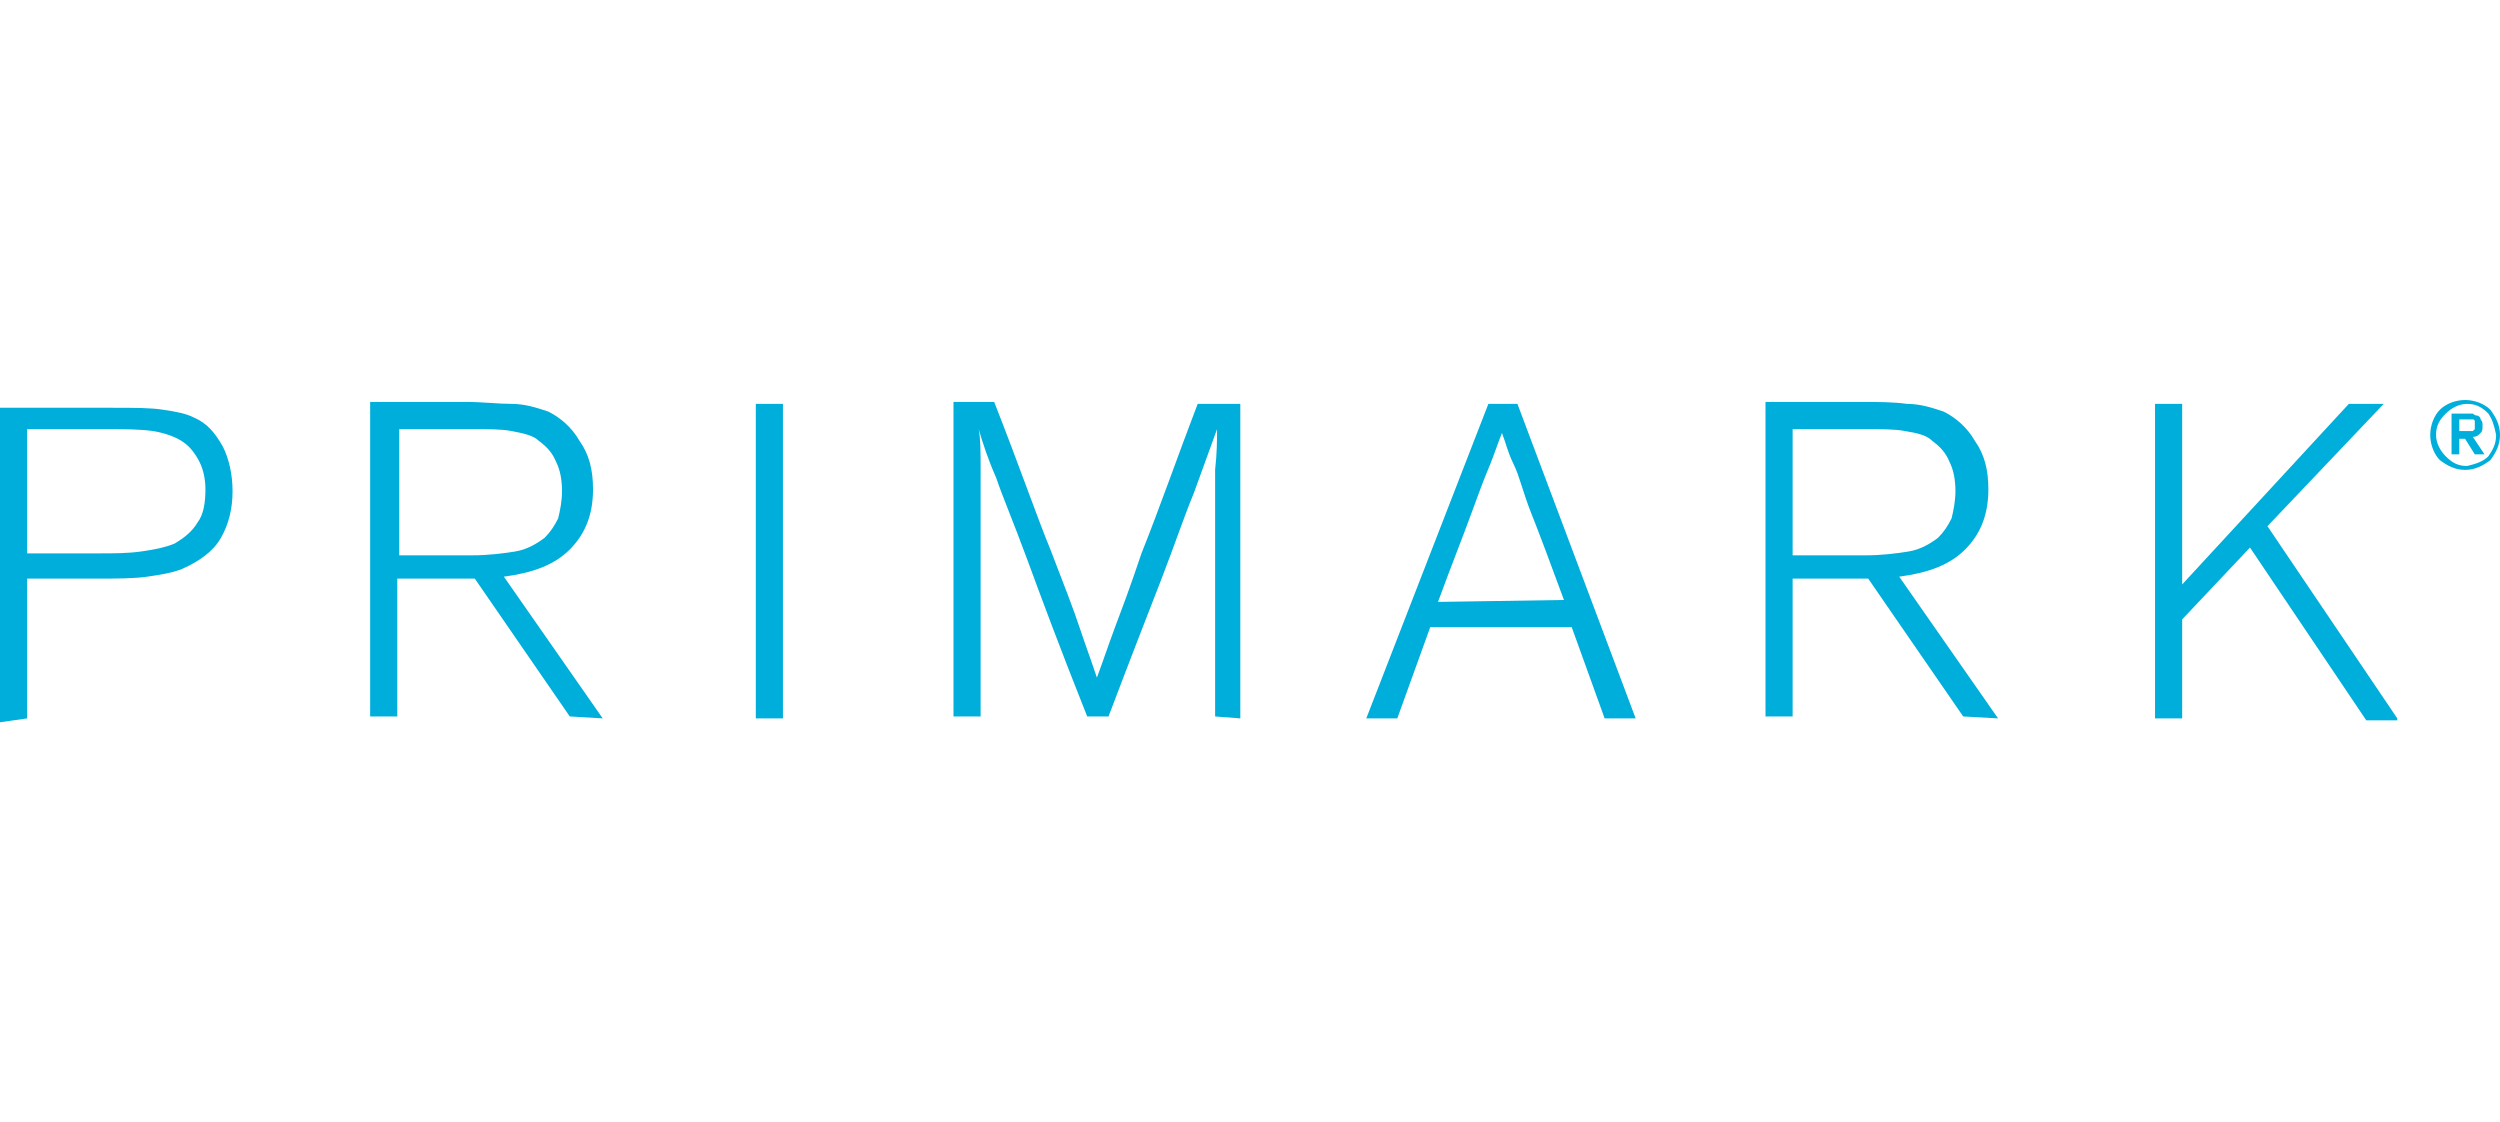 <?xml version="1.0" encoding="UTF-8"?>
<svg xmlns="http://www.w3.org/2000/svg" width="1500" height="673" viewBox="0 0 1500 673" fill="none">
  <path d="M16.279 431.037V347.167H58.139C69.767 347.167 80.233 347.167 88.372 346.002C96.512 344.838 103.488 343.673 109.302 341.343C119.767 336.684 127.907 330.859 132.558 322.705C137.209 314.551 139.535 305.232 139.535 294.748C139.535 284.265 137.209 274.946 133.721 267.957C129.07 259.803 124.419 253.978 116.279 250.484C111.628 248.154 105.814 246.989 97.674 245.824C90.698 244.659 80.233 244.659 67.442 244.659H0V433.367L16.279 431.037ZM16.279 332.024V257.473H61.628C74.419 257.473 83.721 257.473 91.861 258.638C98.837 259.803 105.814 262.132 110.465 265.627C113.953 267.957 117.442 272.616 119.767 277.276C122.093 281.935 123.256 287.759 123.256 293.584C123.256 301.738 122.093 308.727 118.605 313.386C115.116 319.211 110.465 322.705 104.651 326.2C98.837 328.529 93.023 329.694 84.884 330.859C76.744 332.024 68.605 332.024 59.302 332.024H16.279ZM361.628 431.037L302.326 346.002C319.767 343.673 332.558 339.013 341.86 329.694C351.163 320.375 355.814 308.727 355.814 293.584C355.814 281.935 353.488 272.616 347.674 264.462C343.023 256.308 336.046 250.484 329.07 246.989C322.093 244.659 315.116 242.33 306.977 242.33C298.837 242.33 289.535 241.165 280.233 241.165H222.093V429.872H238.372V347.167H284.884L341.86 429.872L361.628 431.037ZM239.535 333.189V257.473H283.721C293.023 257.473 301.163 257.473 306.977 258.638C312.791 259.803 319.767 260.968 323.256 264.462C327.907 267.957 331.395 271.451 333.721 277.276C336.047 281.935 337.209 287.759 337.209 294.748C337.209 300.573 336.046 306.397 334.884 311.057C332.558 315.716 330.233 319.211 326.744 322.705C322.093 326.2 316.279 329.694 309.302 330.859C302.326 332.024 293.023 333.189 283.721 333.189H239.535ZM469.767 431.037V242.33H453.488V431.037H469.767ZM744.186 431.037V242.33H718.605C706.977 272.616 696.512 302.903 684.884 332.024C677.907 352.992 672.093 368.135 668.605 377.454C665.116 386.773 661.628 397.256 658.14 406.575C654.651 396.091 651.163 386.773 647.674 376.289C644.186 365.805 638.372 350.662 630.233 329.694C622.093 309.892 611.628 279.605 596.512 241.165H572.093V429.872H588.372C588.372 386.773 588.372 354.156 588.372 332.024C588.372 309.892 588.372 292.419 588.372 281.935C588.372 271.451 588.372 263.297 587.209 257.473C589.535 265.627 593.023 276.111 597.674 286.594C601.163 297.078 608.14 313.386 616.279 335.519C624.419 357.651 636.046 389.102 652.326 429.872H665.116C677.907 396.091 688.372 369.3 696.512 348.332C704.651 327.365 710.465 309.892 716.279 295.913C720.93 283.1 725.581 270.286 730.233 257.473C730.233 263.297 730.233 271.451 729.07 281.935C729.07 292.419 729.07 307.562 729.07 330.859C729.07 352.992 729.07 386.773 729.07 429.872L744.186 431.037ZM981.395 431.037L910.465 242.33H893.023L819.767 431.037H838.372L858.14 376.289H943.023L962.791 431.037H981.395ZM862.791 361.146C870.93 339.013 877.907 321.54 882.558 308.727C887.209 295.913 890.698 286.594 894.186 278.44C896.512 272.616 898.837 265.627 901.163 259.803C903.488 265.627 904.651 271.451 908.14 278.44C911.628 285.43 913.953 295.913 918.605 307.562C923.256 319.211 930.233 337.848 938.372 359.981L862.791 361.146ZM1198.84 431.037L1139.53 346.002C1156.98 343.673 1169.77 339.013 1179.07 329.694C1188.37 320.375 1193.02 308.727 1193.02 293.584C1193.02 281.935 1190.7 272.616 1184.88 264.462C1180.23 256.308 1173.26 250.484 1166.28 246.989C1159.3 244.659 1152.33 242.33 1144.19 242.33C1136.05 241.165 1126.74 241.165 1117.44 241.165H1059.3V429.872H1075.58V347.167H1120.93L1177.91 429.872L1198.84 431.037ZM1075.58 333.189V257.473H1119.77C1129.07 257.473 1137.21 257.473 1143.02 258.638C1150 259.803 1155.81 260.968 1159.3 264.462C1163.95 267.957 1167.44 271.451 1169.77 277.276C1172.09 281.935 1173.26 287.759 1173.26 294.748C1173.26 300.573 1172.09 306.397 1170.93 311.057C1168.6 315.716 1166.28 319.211 1162.79 322.705C1158.14 326.2 1152.33 329.694 1145.35 330.859C1138.37 332.024 1129.07 333.189 1119.77 333.189H1075.58ZM1438.37 431.037L1360.47 315.716L1430.23 242.33H1409.3L1309.3 350.662V242.33H1293.02V431.037H1309.3V371.629L1350 328.529L1419.77 432.202H1438.37V431.037ZM1500 260.968C1500 255.143 1497.67 250.484 1494.19 245.824C1490.7 242.33 1484.88 240 1479.07 240C1473.26 240 1467.44 242.33 1463.95 245.824C1460.47 249.319 1458.14 255.143 1458.14 260.968C1458.14 266.792 1460.47 272.616 1463.95 276.111C1468.6 279.605 1473.26 281.935 1479.07 281.935C1484.88 281.935 1489.53 279.605 1494.19 276.111C1497.67 271.451 1500 266.792 1500 260.968ZM1497.67 260.968C1497.67 266.792 1495.35 270.286 1493.02 273.781C1489.53 277.276 1484.88 278.44 1480.23 279.605C1474.42 279.605 1470.93 277.276 1467.44 273.781C1463.95 270.286 1461.63 265.627 1461.63 260.968C1461.63 255.143 1463.95 251.649 1467.44 248.154C1470.93 244.659 1475.58 242.33 1480.23 242.33C1486.05 242.33 1489.53 244.659 1493.02 248.154C1495.35 251.649 1496.51 255.143 1497.67 260.968ZM1490.7 272.616L1483.72 262.132C1486.05 262.132 1487.21 260.968 1488.37 259.803C1489.53 258.638 1489.53 257.473 1489.53 255.143C1489.53 253.978 1489.53 252.813 1488.37 251.649C1488.37 250.484 1487.21 249.319 1486.05 249.319C1484.88 249.319 1483.72 248.154 1483.72 248.154C1482.56 248.154 1481.4 248.154 1479.07 248.154H1470.93V272.616H1475.58V263.297H1479.07L1484.88 272.616H1490.7ZM1475.58 258.638V251.649H1480.23C1481.4 251.649 1481.4 251.649 1482.56 251.649H1483.72C1484.88 251.649 1484.88 252.813 1484.88 252.813C1484.88 252.813 1484.88 253.978 1484.88 255.143C1484.88 256.308 1484.88 256.308 1484.88 257.473L1483.72 258.638H1482.56C1481.4 258.638 1481.4 258.638 1480.23 258.638H1475.58Z" fill="#00AEDB"></path>
</svg>
